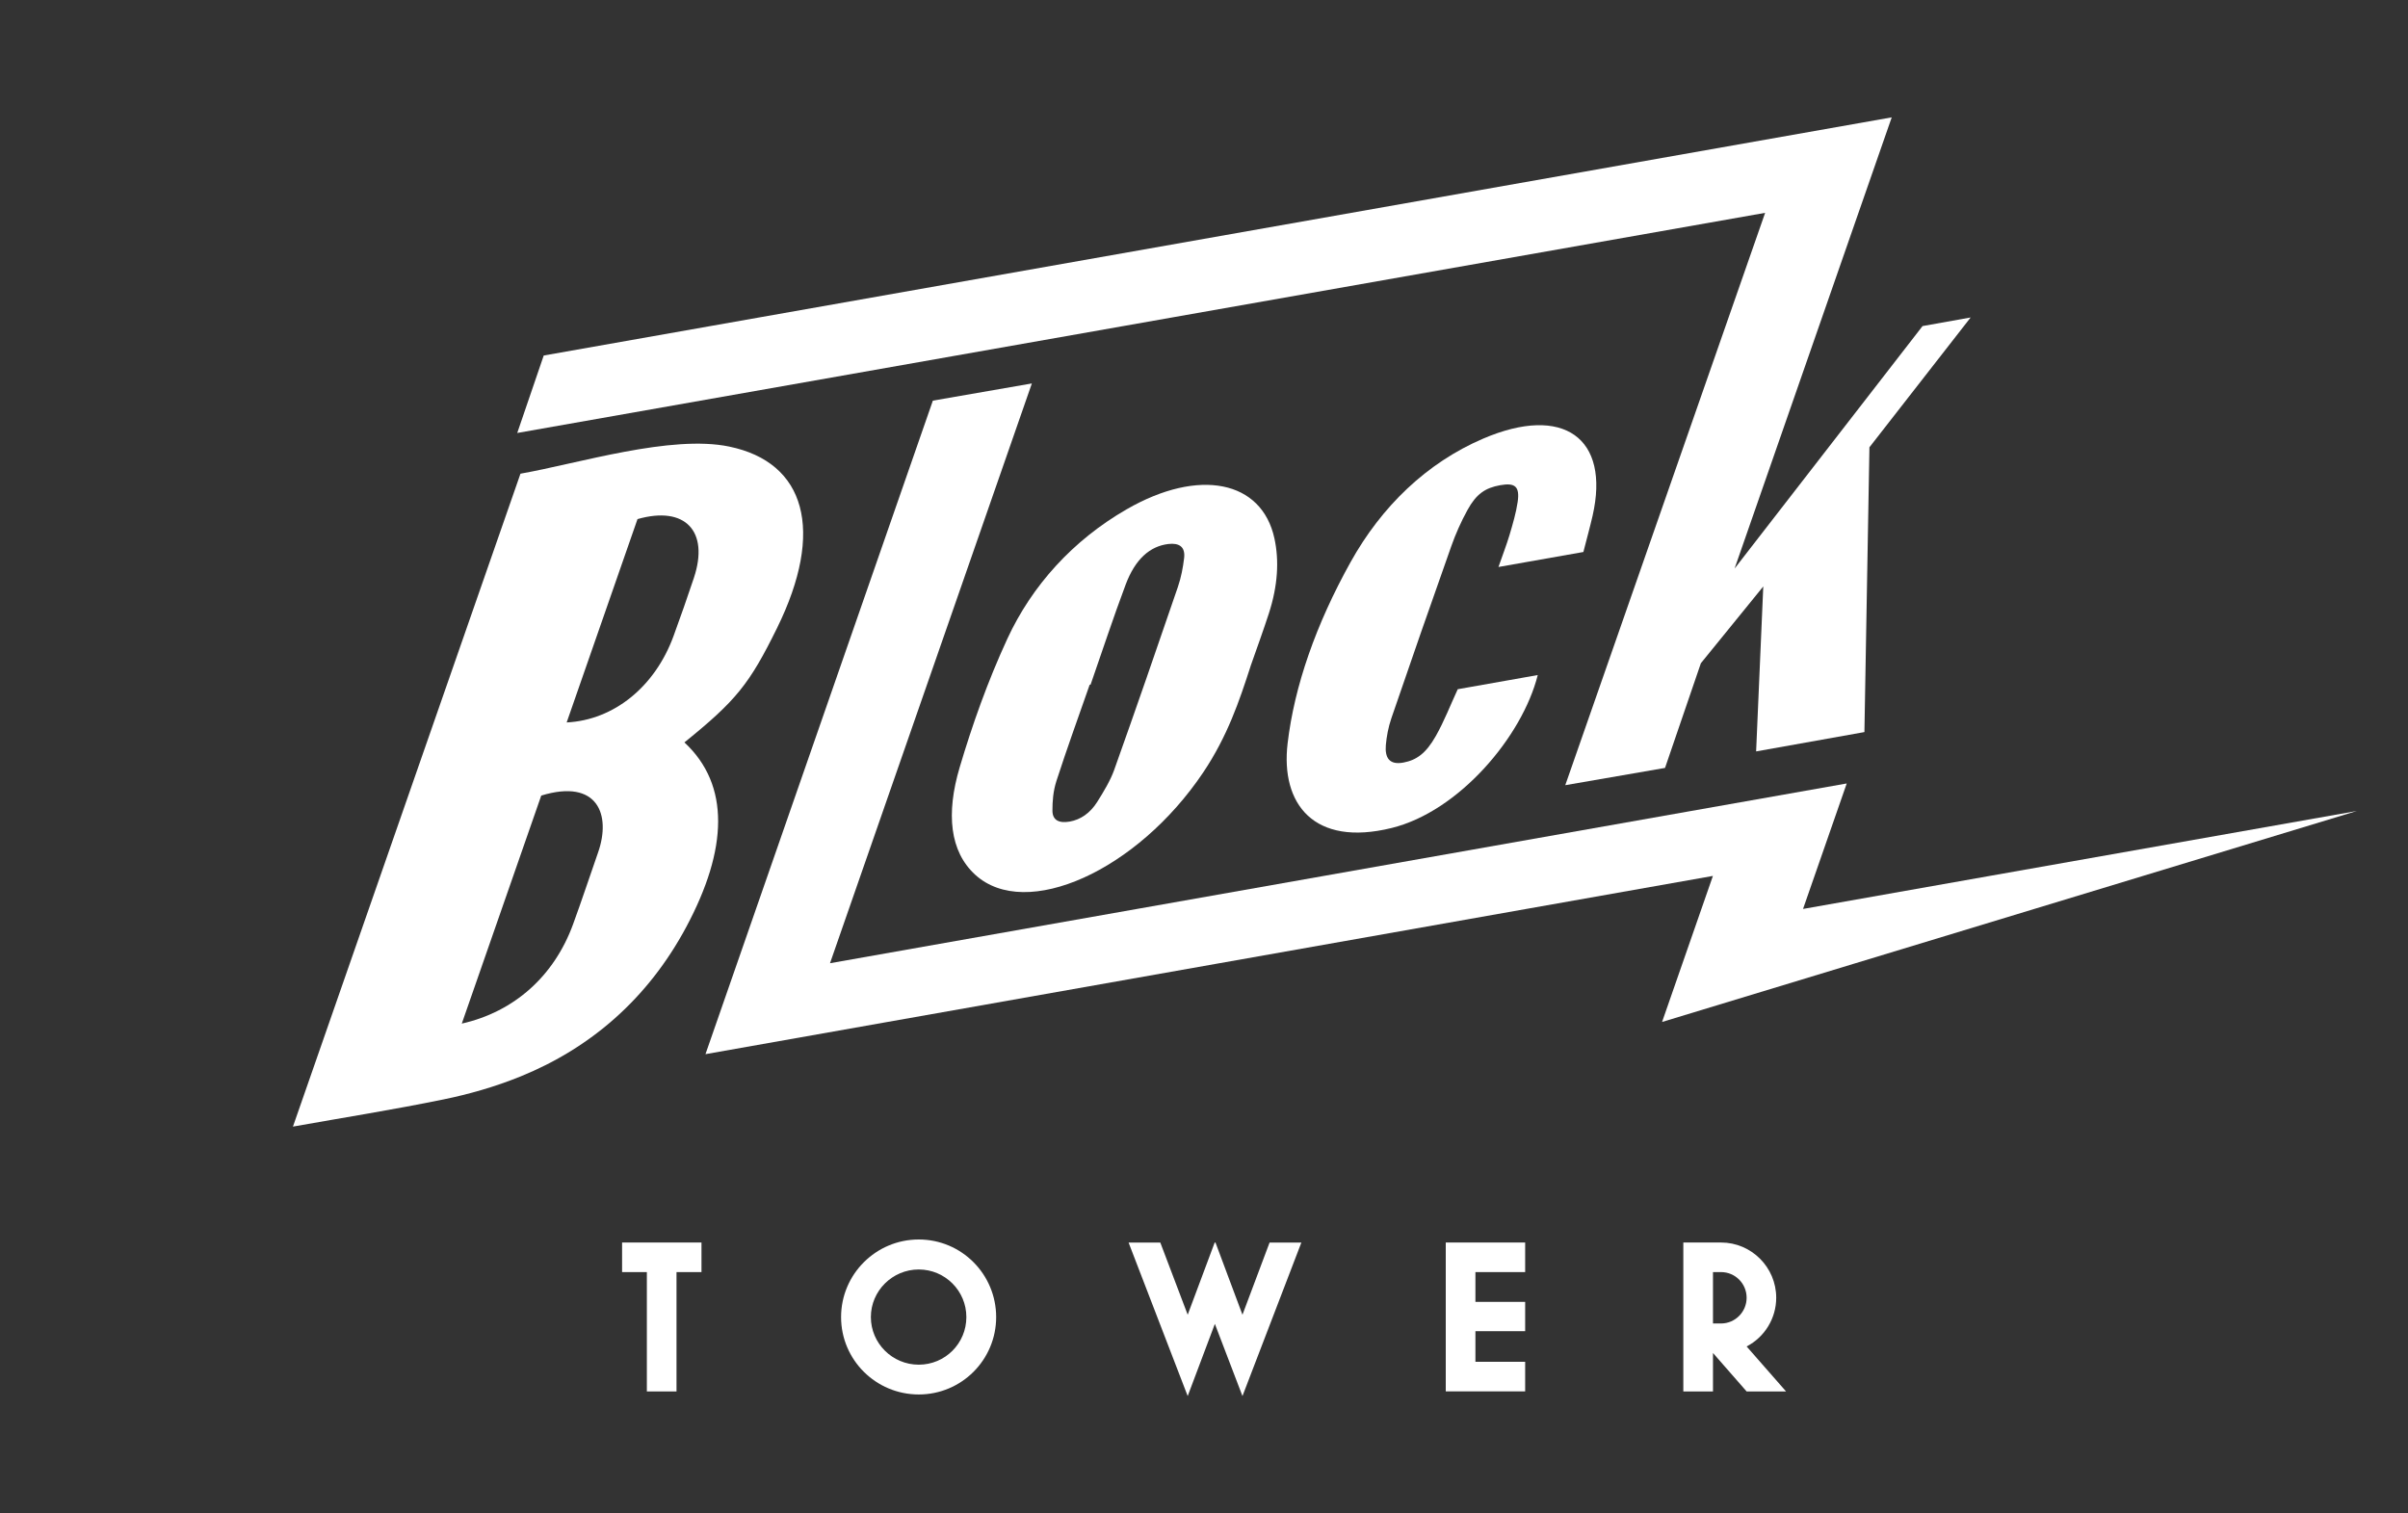 <svg viewBox="0 0 350 220" version="1.1" xmlns="http://www.w3.org/2000/svg" id="Layer_1">
  
  <rect x="0" y="0" width="350" height="220" fill="#333333" stroke="none"/>
  
  <defs>
    <style>
      .st0 {
        fill: #fff;
      }
    </style>
  </defs>
  <path d="M94.02,202.27v-17.35h-3.6v-4.3h11.54v4.3h-3.63v17.35h-4.3Z" class="st0"></path>
  <path d="M122.25,191.46c0-6.22,5.06-11.28,11.29-11.28s11.25,5.06,11.25,11.28-5.03,11.25-11.25,11.25-11.29-5.02-11.29-11.25ZM140.46,191.46c0-3.82-3.1-6.92-6.92-6.92s-6.96,3.1-6.96,6.92,3.13,6.92,6.96,6.92,6.92-3.09,6.92-6.92Z" class="st0"></path>
  <path d="M172.63,202.94l-8.59-22.31h4.61l3.98,10.49,3.92-10.49h.12l3.92,10.49,3.94-10.49h4.62l-8.56,22.31-4.01-10.49-3.95,10.49Z" class="st0"></path>
  <path d="M210.14,202.27v-21.65h11.54v4.3h-7.23v4.33h7.23v4.26h-7.23v4.45h7.23v4.3h-11.54Z" class="st0"></path>
  <path d="M244.67,202.27v-21.65h5.48c4.41,0,8.02,3.6,8.02,8.03,0,2.98-1.67,5.72-4.3,7.08l5.73,6.54h-5.73l-4.89-5.59v5.59h-4.31ZM248.98,192.39h1.17c2.05,0,3.72-1.68,3.72-3.74s-1.66-3.73-3.72-3.73h-1.17v7.46Z" class="st0"></path>
  <g>
    <path d="M181.77,96.85c-1.65,5.1-3.37,10.19-6.88,15.43-9.57,14.27-25.76,21.61-33.14,14.88-3.7-3.38-4.26-8.89-2.26-15.62,1.82-6.13,4.04-12.43,6.93-18.69,3.57-7.72,9.52-14.31,17.33-18.81,10.51-6.06,19.66-4.21,21.49,4.24.69,3.19.51,6.8-.81,10.89-.83,2.55-1.77,5.13-2.67,7.69ZM158.5,99.52s-.08.01-.12.02c-1.63,4.67-3.33,9.35-4.83,13.99-.48,1.5-.58,2.95-.58,4.3,0,1.42.98,1.87,2.51,1.6,1.56-.27,2.96-1.22,3.98-2.83.96-1.52,1.93-3.14,2.47-4.64,3.17-8.89,6.24-17.76,9.27-26.63.49-1.44.75-2.86.91-4.21.19-1.63-.71-2.23-2.31-2.04-2.68.33-4.8,2.21-6.18,5.88-1.83,4.87-3.41,9.7-5.1,14.55Z" class="st0"></path>
    <path d="M230.15,80.24c-4.3.76-8.15,1.44-12.35,2.18.56-1.62,1.16-3.16,1.61-4.66.48-1.62.96-3.26,1.18-4.79.33-2.27-.39-2.82-2.53-2.44-2.18.39-3.48,1.27-4.76,3.6-.96,1.74-1.74,3.53-2.35,5.25-2.96,8.35-5.86,16.68-8.71,25.01-.46,1.35-.7,2.68-.81,3.92-.15,1.81.48,2.93,2.56,2.54,1.89-.36,3.27-1.32,4.71-3.87,1.23-2.18,2.07-4.39,3.18-6.79,3.82-.67,7.72-1.37,11.63-2.06-2.25,8.94-11.44,19.81-21.23,22.23-11.32,2.79-16.16-3.51-15.13-12.28.98-8.33,4.11-17.3,9.15-26.36,4.49-8.07,11.04-14.43,19.28-17.96,11.64-4.99,18.48-.11,15.9,11.22-.38,1.66-.85,3.35-1.34,5.27Z" class="st0"></path>
    <path d="M106,64.92c11.07,2.29,13.93,12.19,6.94,26.38-4.01,8.15-5.95,10.55-13.46,16.62,6.68,6.21,6.29,15.55.29,26.79-5.64,10.55-14,17.66-24.11,21.77-3.77,1.53-7.55,2.59-11.15,3.33-7.37,1.51-14.63,2.66-21.93,3.96,11.02-31.64,22.05-63.27,33.07-94.91,8.53-1.51,21.86-5.7,30.36-3.94ZM67.11,148.8c7.66-1.72,13.44-6.94,16.18-14.43,1.28-3.5,2.43-6.99,3.65-10.48,1.89-5.41-.03-10.76-8.27-8.24-3.82,10.96-7.65,21.95-11.55,33.15ZM82.36,105.02c6.88-.35,12.84-5.2,15.53-12.54,1.04-2.83,2.02-5.65,2.96-8.46,2.27-6.8-1.26-10.54-8.19-8.56-3.43,9.85-6.87,19.72-10.3,29.57Z" class="st0"></path>
    <polygon points="286.43 46.15 271.72 65.02 270.99 106.42 255.25 109.23 256.29 85.25 247.22 96.41 242.01 111.63 227.51 114.14 256.56 30.94 75.18 62.94 79.03 51.68 274.96 17.06 252.12 82.65 279.44 47.4 286.43 46.15" class="st0"></polygon>
    <polygon points="241.58 148.56 248.97 127.33 102.54 153.24 135.59 58.24 149.98 55.74 120.64 140.02 268.42 113.89 262.07 132.13 342.57 117.89 241.58 148.56" class="st0"></polygon>
  </g>
</svg>